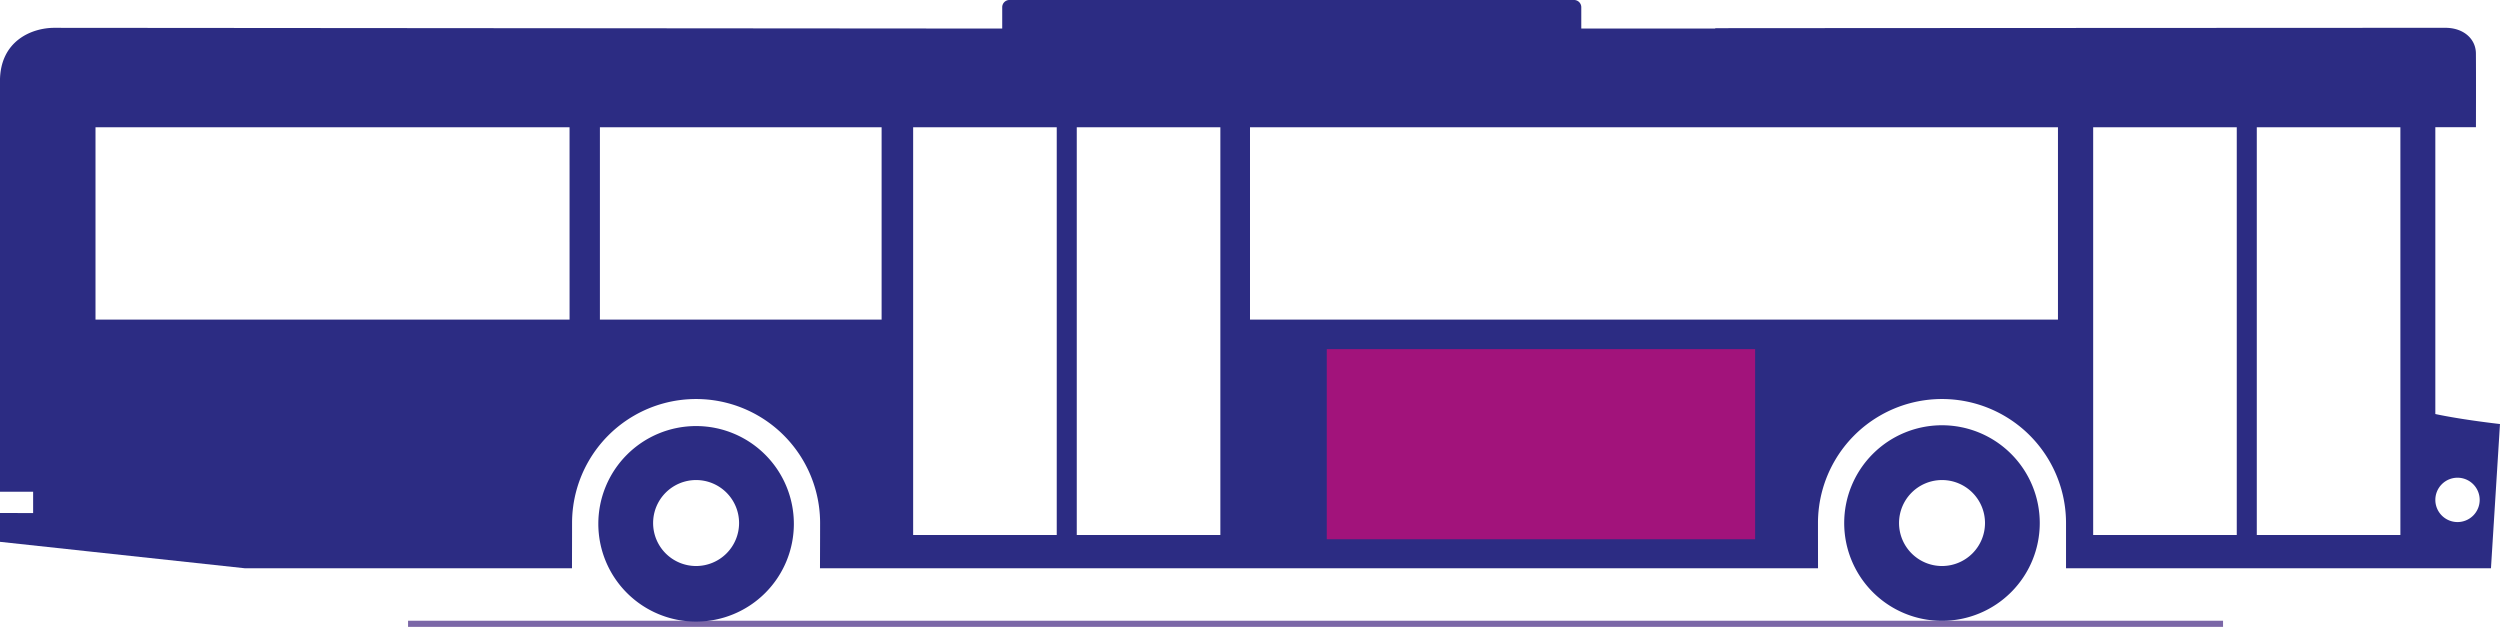 <svg xmlns="http://www.w3.org/2000/svg" width="410.568" height="102.946" viewBox="0 0 410.568 102.946">
  <g id="BUSTER_PICTOS_BUS_AFFICHAGE_RVB_fd_bleu" transform="translate(-44.716 -55.614)">
    <path id="Tracé_396" data-name="Tracé 396" d="M111.729,157.56H409.8v1H111.729Z" fill="#7b67a7"/>
    <g id="Groupe_183" data-name="Groupe 183">
      <path id="Tracé_397" data-name="Tracé 397" d="M455.284,125.253c-7-.818-10.621-1.645-10.621-1.645v-47.1h6.67s.027-8.791-.006-12.135c-.023-2.332-1.967-4.186-5.021-4.193,0,0-70.025.027-119.9.061v.063h-22v-3.5a1.193,1.193,0,0,0-1.2-1.193H210.5a1.19,1.19,0,0,0-1.193,1.193v3.5l-155.677-.12c-3.668,0-8.918,2.115-8.918,8.76v67.424h5.445v3.5H44.716v4.73l40.205,4.34h53.73s.014-4.8.014-7.426a20.367,20.367,0,0,1,40.734,0c0,2.623-.02,7.426-.02,7.426H343.285s-.008-4.8-.008-7.426a20.368,20.368,0,0,1,40.736,0c0,2.623,0,7.426,0,7.426H453.8l1.48-23.672ZM138.255,108.1H60.4V76.511h77.852Zm51.246,0H143.237V76.511H189.5Zm28.76,35.373H194.679V76.511h23.582Zm26.871,0H221.55V76.511h23.582ZM382.688,108.1H250V76.511H382.689V108.1Zm29.366,35.373H388.472V76.511h23.582Zm26.871,0H415.343V76.511h23.582Zm9.381-2.123a3.641,3.641,0,1,1,3.641-3.641A3.641,3.641,0,0,1,448.306,141.351Z" fill="#2c2c83"/>
      <path id="Tracé_398" data-name="Tracé 398" d="M363.649,125.454A16.058,16.058,0,1,0,379.7,141.511,16.057,16.057,0,0,0,363.649,125.454Zm0,23.115a7.059,7.059,0,1,1,7.059-7.059A7.059,7.059,0,0,1,363.646,148.569Z" fill="#2c2c83"/>
      <path id="Tracé_399" data-name="Tracé 399" d="M159.034,125.585a16.056,16.056,0,1,0,16.055,16.055,16.057,16.057,0,0,0-16.055-16.055Zm0,22.984a7.059,7.059,0,1,1,7.059-7.059A7.059,7.059,0,0,1,159.032,148.569Z" fill="#2c2c83"/>
    </g>
    <path id="Tracé_400" data-name="Tracé 400" d="M262.61,112.956h70.346v31.217H262.61Z" fill="#a2137b"/>
  </g>
</svg>
